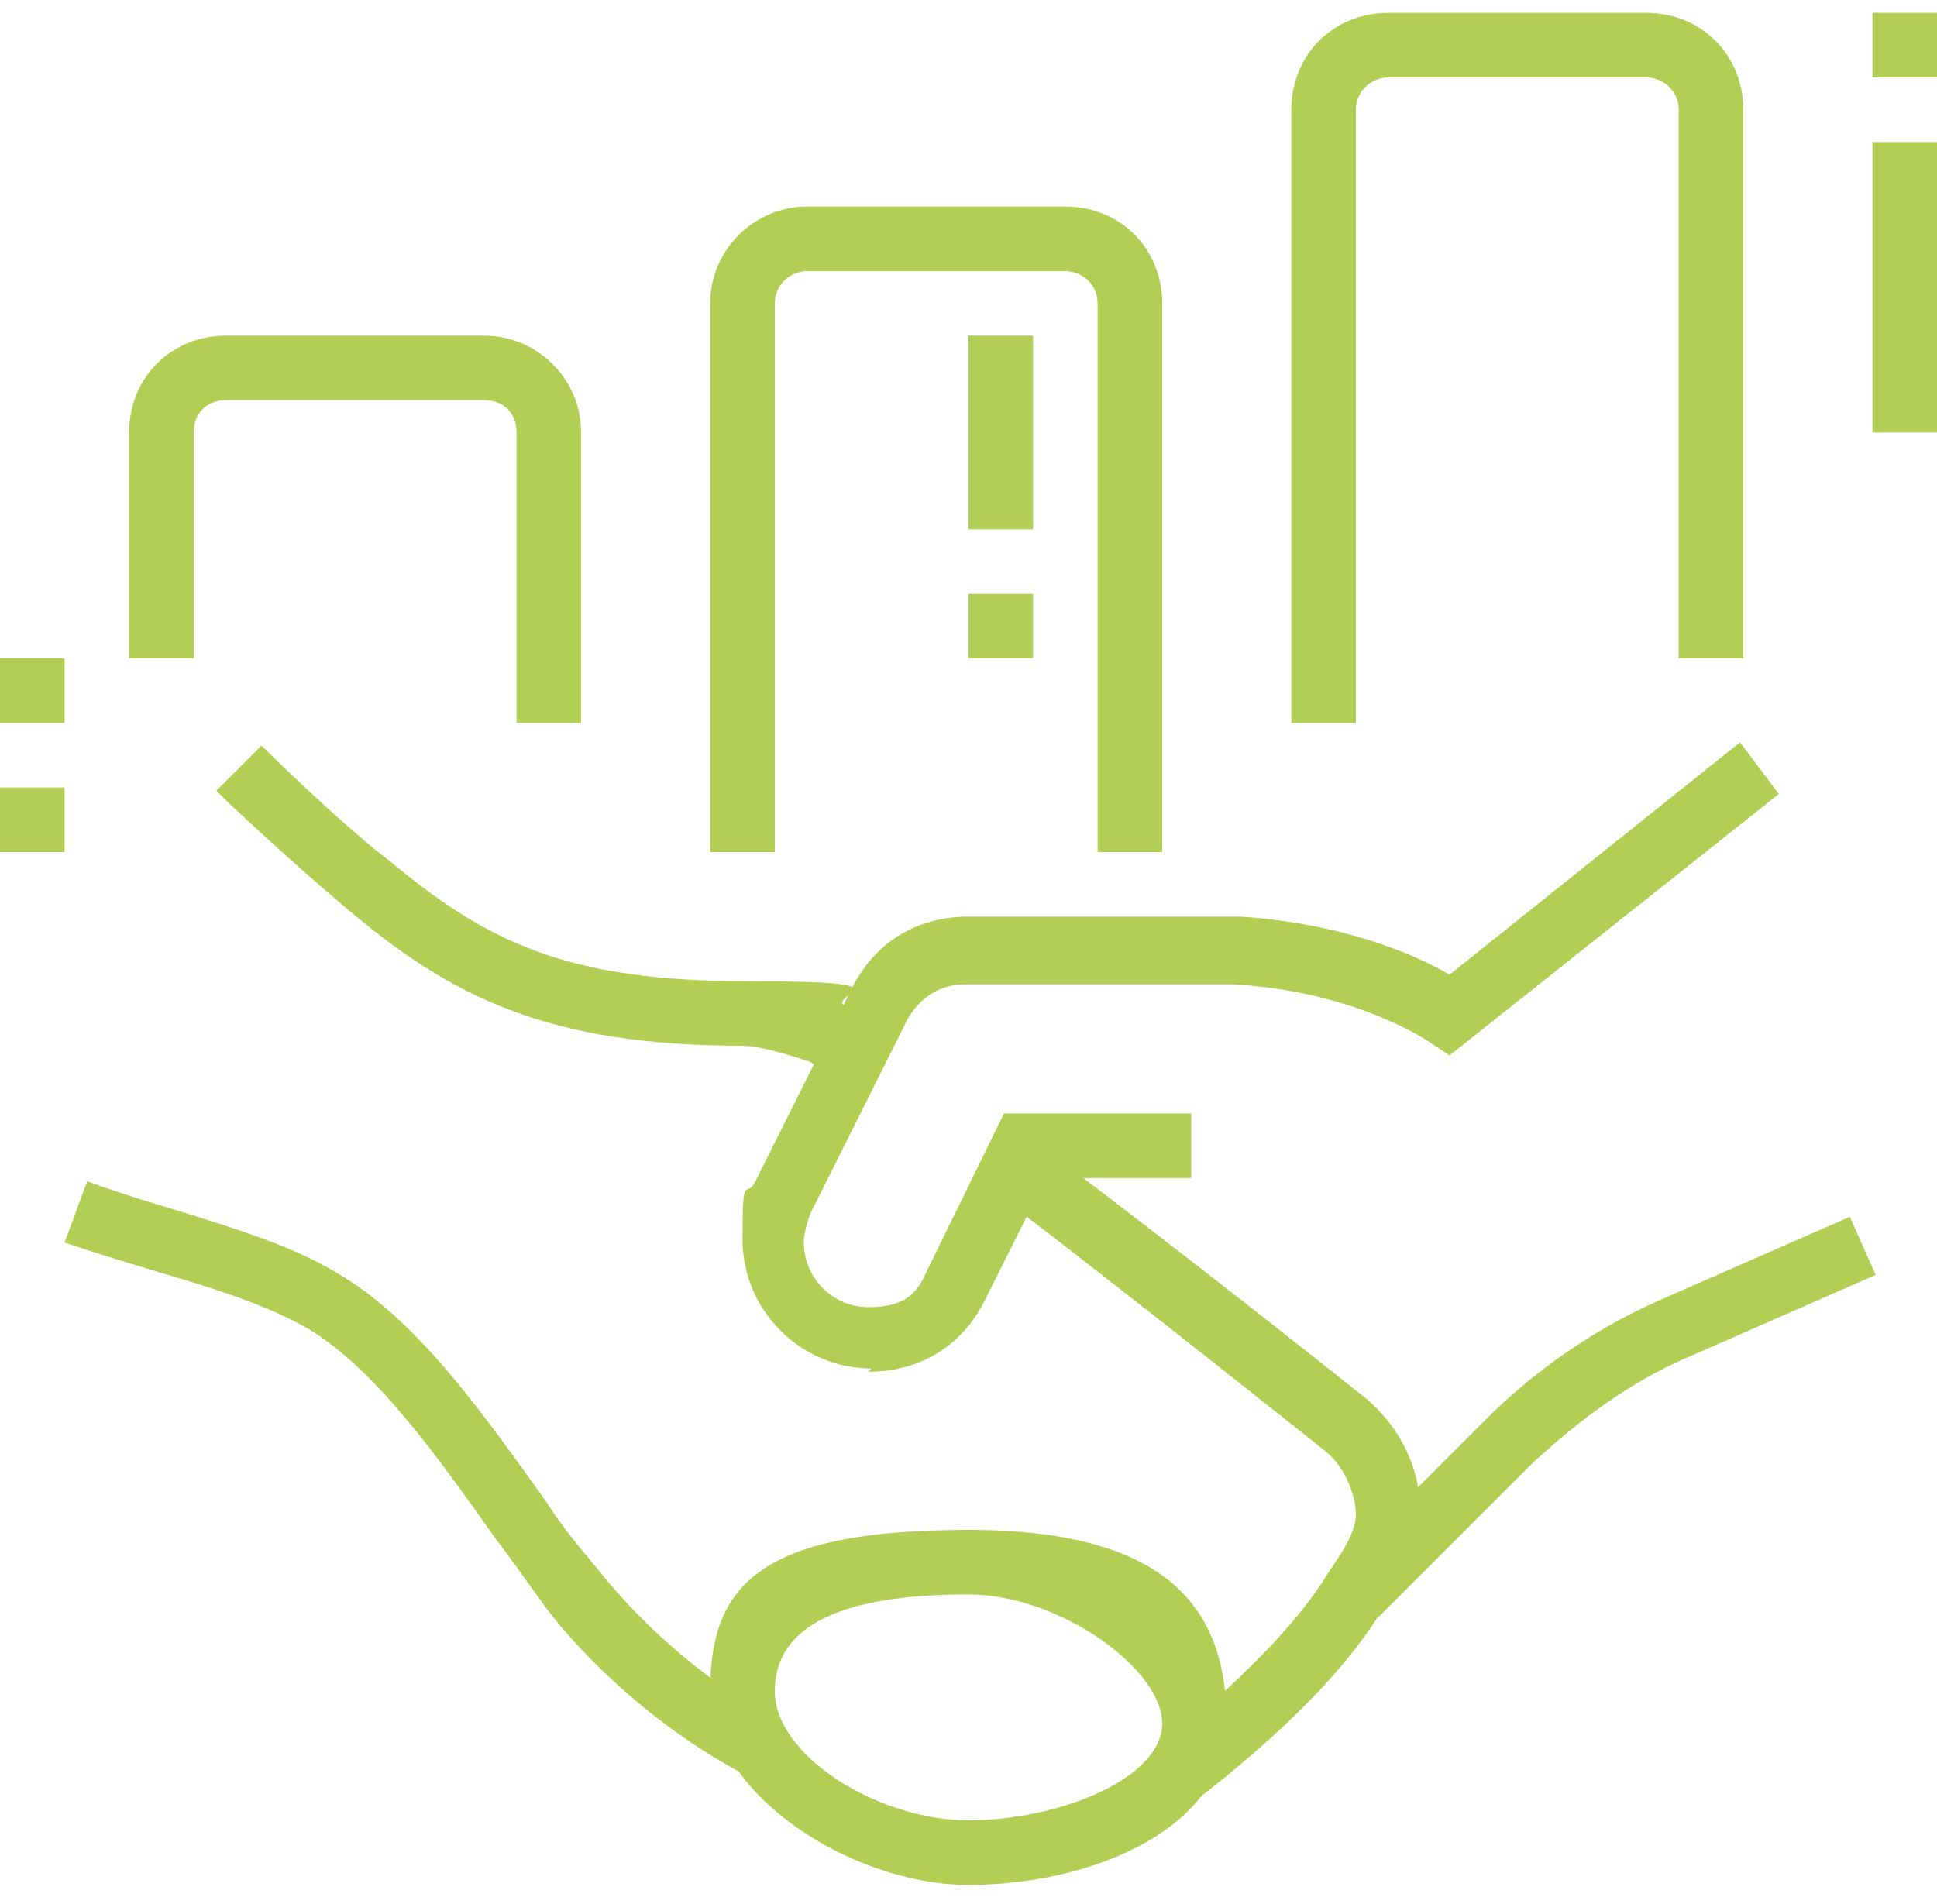 <?xml version="1.0" encoding="UTF-8"?>
<svg id="Layer_1" data-name="Layer 1" xmlns="http://www.w3.org/2000/svg" version="1.1" viewBox="0 0 60 59">
  <defs>
    <style>
      .cls-1 {
        fill: #b2ce54;
        stroke-width: 0px;
      }
    </style>
  </defs>
  <g id="Isolation_Mode" data-name="Isolation Mode">
    <path id="Vector" class="cls-1" d="M42.7,50.1l-1.4-1.4,4.7-4.7c1.6-1.6,3.5-2.9,5.6-3.8l5.7-2.5.8,1.8-5.7,2.5c-1.9.8-3.5,2-5,3.4l-4.7,4.7h0Z"/>
    <path id="Vector_2" data-name="Vector 2" class="cls-1" d="M30,58.4c-3.6,0-8-2.8-8-6s1.4-5,8-5,8,2.8,8,6-4.1,5-8,5ZM30,49.4c-4,0-6,1-6,3s3.2,4,6,4,6-1.3,6-3-3.2-4-6-4Z"/>
    <path id="Vector_3" data-name="Vector 3" class="cls-1" d="M23.1,55c-2.7-1.4-5-3.6-6.2-5.2-.5-.7-1-1.4-1.6-2.2-1.7-2.4-3.6-5.1-5.7-6.4-1.2-.7-2.7-1.2-4.4-1.7-1-.3-2-.6-3.2-1l.7-1.9c1.1.4,2.1.7,3.1,1,1.9.6,3.5,1.1,4.9,2,2.4,1.5,4.4,4.4,6.2,6.9.5.8,1.1,1.5,1.6,2.1,1.1,1.4,3.1,3.4,5.6,4.7l-.9,1.8h0Z"/>
    <path id="Vector_4" data-name="Vector 4" class="cls-1" d="M26,33.5c-.3-.2-.6-.4-.9-.6-.3-.1-1.5-.5-2.1-.5-6,0-9-1.5-12.2-4.2-1.2-1-3.3-2.9-4.1-3.7l1.4-1.4c.8.8,2.8,2.7,4,3.6,3,2.5,5.5,3.7,11,3.7s2.4.4,3.1.8c.3.2.6.4,1,.6l-1.1,1.7h0Z"/>
    <path id="Vector_5" data-name="Vector 5" class="cls-1" d="M37,55.8l-1.2-1.6s3.7-2.8,5.3-5.4l.2-.3c.4-.6.7-1.1.7-1.6s-.3-1.4-.9-1.9c0,0-5.5-4.4-10.2-8l1.2-1.6c4.8,3.6,10.3,8,10.3,8,1,.9,1.6,2.1,1.6,3.5s-.5,2-1,2.7l-.2.3c-1.8,3-5.7,5.8-5.9,6h0Z"/>
    <path id="Vector_6" data-name="Vector 6" class="cls-1" d="M27,42.4c-2.2,0-4-1.8-4-4s.1-1.2.4-1.8l3-6c.7-1.4,2-2.2,3.6-2.2h8.4c3.2.2,5.5,1.2,6.5,1.8l9-7.2,1.2,1.6-10.2,8.1-.6-.4s-2.3-1.6-6.1-1.8h-8.3c-.8,0-1.4.4-1.8,1.1l-3,6c-.1.3-.2.6-.2.9,0,1.1.9,2,2,2s1.5-.4,1.8-1.1l2.4-4.9h5.8v2h-4.5l-1.9,3.8c-.7,1.4-2,2.2-3.6,2.2h0Z"/>
    <path id="Vector_7" data-name="Vector 7" class="cls-1" d="M18,22.4h-2v-9c0-.6-.4-1-1-1H7c-.6,0-1,.4-1,1v7h-2v-7c0-1.7,1.3-3,3-3h8c1.6,0,3,1.3,3,3v9Z"/>
    <path id="Vector_8" data-name="Vector 8" class="cls-1" d="M36,26.4h-2V9.4c0-.6-.5-1-1-1h-8c-.5,0-1,.4-1,1v17h-2V9.4c0-1.7,1.4-3,3-3h8c1.7,0,3,1.3,3,3v17Z"/>
    <path id="Vector_9" data-name="Vector 9" class="cls-1" d="M42,22.4h-2V3.4c0-1.7,1.3-3,3-3h8c1.7,0,3,1.3,3,3v17h-2V3.4c0-.6-.5-1-1-1h-8c-.5,0-1,.4-1,1v19Z"/>
    <path id="Vector_10" data-name="Vector 10" class="cls-1" d="M2,20.4H0v2h2v-2Z"/>
    <path id="Vector_11" data-name="Vector 11" class="cls-1" d="M2,24.4H0v2h2v-2Z"/>
    <path id="Vector_12" data-name="Vector 12" class="cls-1" d="M32,10.4h-2v6h2v-6Z"/>
    <path id="Vector_13" data-name="Vector 13" class="cls-1" d="M32,18.4h-2v2h2v-2Z"/>
    <path id="Vector_14" data-name="Vector 14" class="cls-1" d="M60,4.4h-2v9h2V4.4Z"/>
    <path id="Vector_15" data-name="Vector 15" class="cls-1" d="M60,.4h-2v2h2V.4Z"/>
  </g>
</svg>